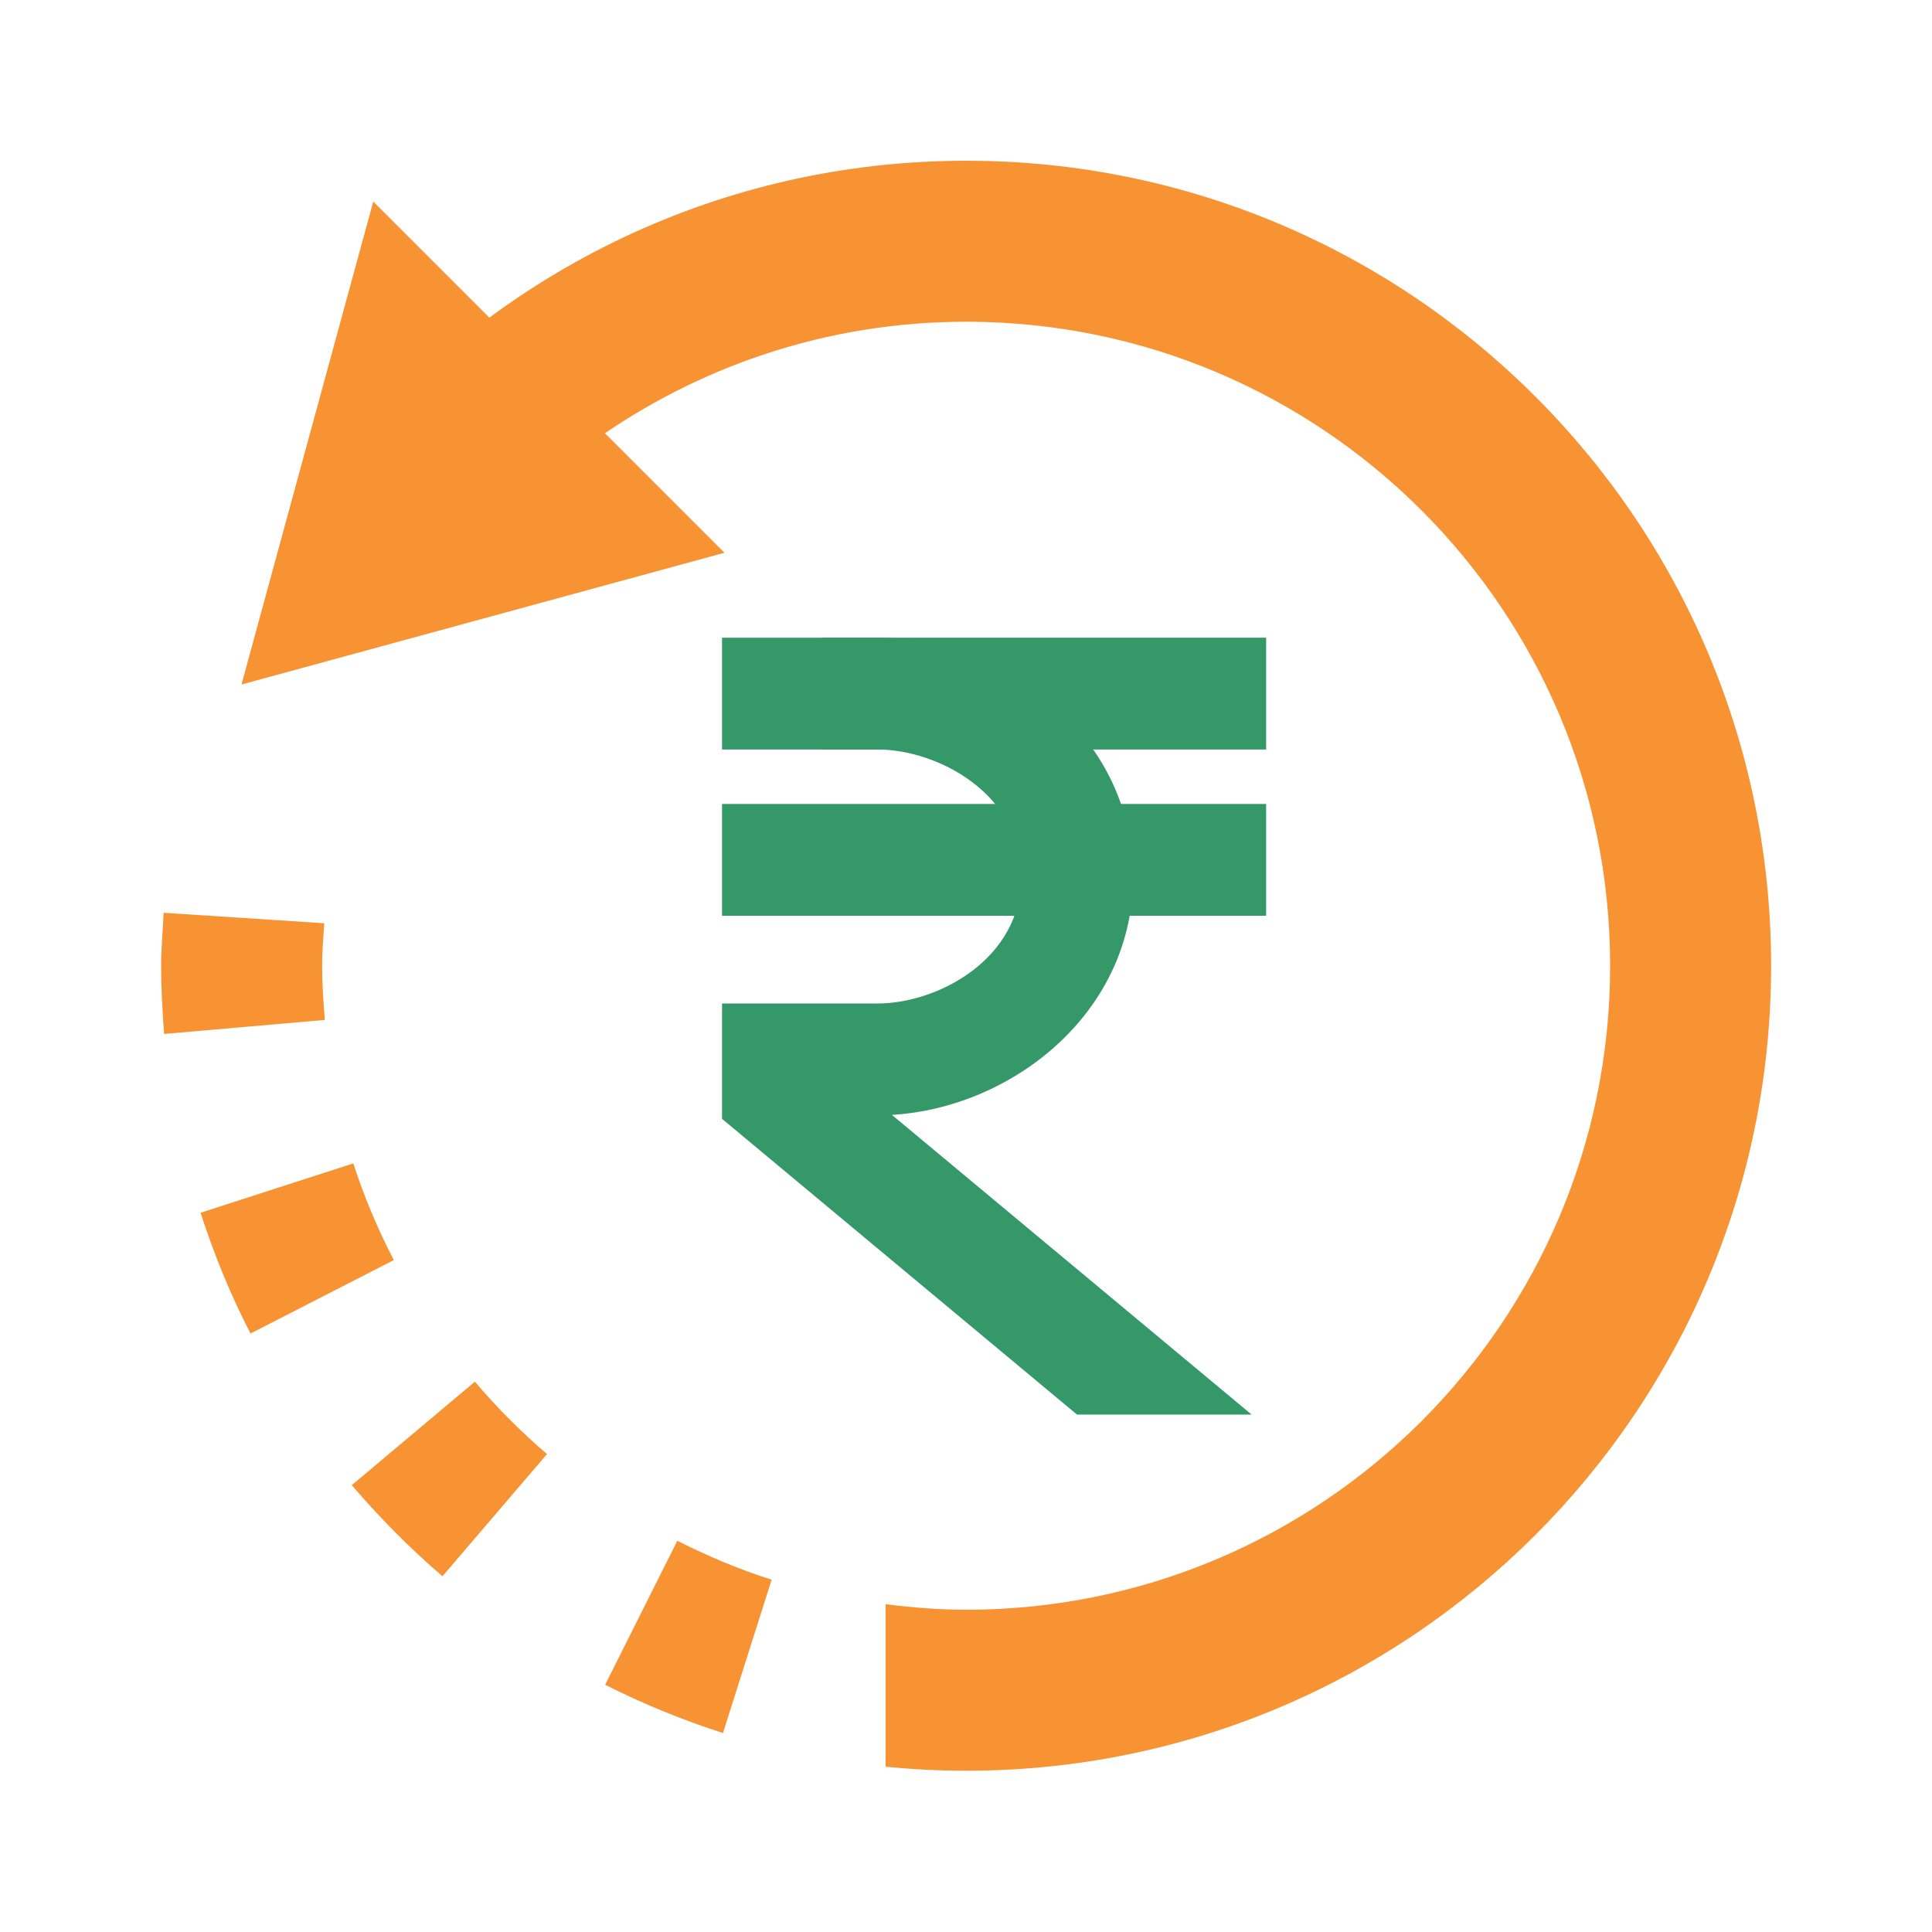 <svg width="40" height="40" viewBox="0 0 40 40" fill="none" xmlns="http://www.w3.org/2000/svg">
<path d="M7.728 4.172L5 14.172L15 11.444L7.728 4.172Z" fill="#F79333"/>
<path d="M6.669 19.995C6.669 19.698 6.694 19.407 6.713 19.115L3.388 18.898C3.371 19.267 3.336 19.627 3.336 19.995C3.336 20.468 3.363 20.933 3.398 21.407L6.726 21.116C6.695 20.745 6.669 20.373 6.669 19.995ZM7.315 24.087L4.152 25.109C4.433 25.977 4.774 26.811 5.187 27.609L8.153 26.089C7.823 25.449 7.539 24.782 7.315 24.087ZM9.832 28.606L7.283 30.749C7.863 31.424 8.485 32.056 9.161 32.635L11.325 30.105C10.789 29.645 10.288 29.145 9.832 28.606ZM14.023 31.9L12.529 34.881C13.31 35.276 14.126 35.609 14.968 35.881L15.976 32.706C15.298 32.492 14.649 32.215 14.023 31.9ZM20.003 3.328C14.938 3.328 10.409 5.596 7.353 9.161H12.25C14.436 7.594 17.108 6.661 20.003 6.661C27.367 6.661 33.336 12.631 33.336 19.995C33.336 27.359 27.367 33.328 20.003 33.328C19.437 33.328 18.883 33.282 18.336 33.213V36.577C18.884 36.632 19.44 36.661 20.003 36.661C29.208 36.661 36.669 29.2 36.669 19.995C36.669 10.79 29.208 3.328 20.003 3.328Z" fill="#F79333"/>
<path d="M17.139 13.328H26.089V15.393H17.139V13.328ZM15.074 16.77H26.089V18.835H15.074V16.77Z" fill="#359868" stroke="#359868" stroke-width="0.25"/>
<path d="M18.131 22.966H18.172C20.665 22.966 23.335 21.029 23.335 18.147C23.335 15.265 20.665 13.328 18.172 13.328H15.074V15.393H18.172C19.471 15.393 21.27 16.351 21.27 18.147C21.27 19.943 19.471 20.901 18.172 20.901H15.074V23.106L22.343 29.162H25.568L18.131 22.966Z" fill="#359868" stroke="#359868" stroke-width="0.25"/>
</svg>
